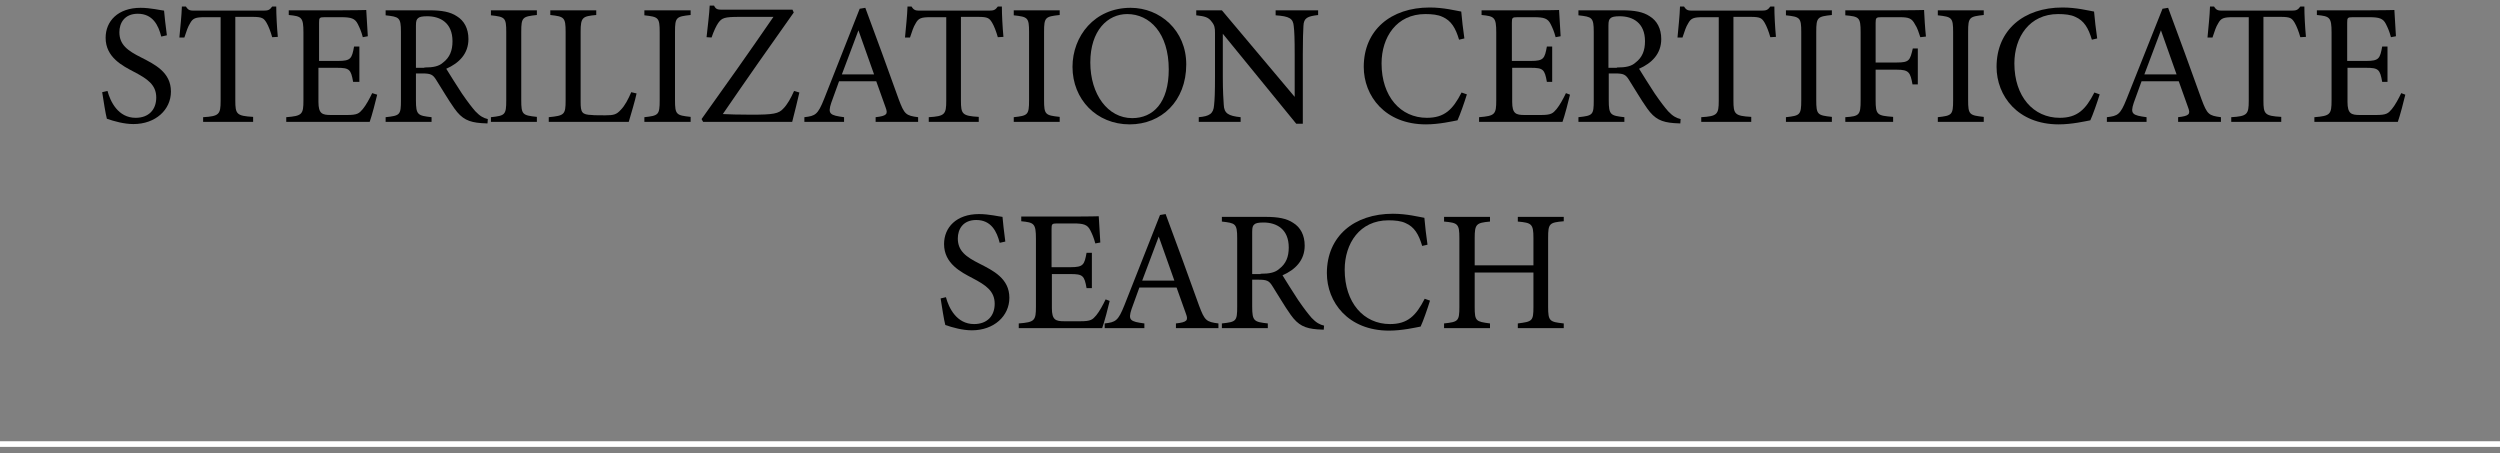 <?xml version="1.0" encoding="utf-8"?>
<!-- Generator: Adobe Illustrator 22.1.0, SVG Export Plug-In . SVG Version: 6.00 Build 0)  -->
<svg version="1.1" id="圖層_1" xmlns="http://www.w3.org/2000/svg" xmlns:xlink="http://www.w3.org/1999/xlink" x="0px" y="0px"
	 width="800px" height="145px" viewBox="0 0 800 145" style="enable-background:new 0 0 800 145;" xml:space="preserve">
<rect x="0" y="0" width="800" height="145" fill="#808080" stroke="none"/>
<style type="text/css">
	.st0{fill:none;stroke:#FFFFFF;stroke-width:1.802;stroke-miterlimit:10;}
</style>
<g>
	<line class="st0" x1="800" y1="142.1" x2="0" y2="142.1"/>
	<g>
		<g>
			<g>
				<path d="M51.6,11.7c-0.9-3.6-2.7-7.3-7.5-7.3c-4.3,0-5.9,3-5.9,5.9c0,4,2.6,5.9,7,8.1c4.3,2.2,9.5,4.7,9.5,10.9
					c0,5.8-4.9,10.4-12,10.4c-3,0-6.2-0.9-8.5-1.7c-0.4-1.4-1.1-5.9-1.5-8.5l1.7-0.4c0.9,3.4,3.4,8.6,9,8.6c4.2,0,6.6-2.6,6.6-6.5
					c0-4.1-2.9-6-7.1-8.2c-3.6-1.9-9.1-4.6-9.1-10.9c0-5.3,3.9-9.6,11.2-9.6c3.2,0,6.4,0.8,7.5,0.9c0.2,2,0.4,4.3,0.9,7.9L51.6,11.7
					z"/>
				<path d="M87.1,11.9c-0.5-1.8-1.2-3.6-1.8-4.6c-0.9-1.5-1.4-1.9-4.5-1.9h-5.5v26.8c0,4.3,0.4,4.9,5.7,5.2V39H65v-1.5
					c5.1-0.3,5.6-0.9,5.6-5.2V5.5h-5c-3,0-3.9,0.3-4.8,2c-0.7,1.1-1.1,2.4-1.8,4.5h-1.6c0.3-3.4,0.7-6.8,0.8-9.9h1.3
					c0.8,1.3,1.4,1.3,3,1.3h21.8c1.5,0,2-0.2,2.8-1.3h1.3c0,2.6,0.2,6.5,0.5,9.7L87.1,11.9z"/>
				<path d="M120.7,30.3c-0.3,1.4-1.8,7.1-2.4,8.7H91.6v-1.5c5.1-0.4,5.5-0.9,5.5-5.4V10.4c0-4.9-0.6-5.2-4.7-5.6V3.3h16.8
					c5.2,0,7.3-0.1,8-0.1c0.1,1.4,0.3,5.5,0.5,8.4l-1.6,0.3c-0.5-1.9-1-3-1.6-4.2c-0.9-1.8-2.1-2.2-5.4-2.2h-5.2
					c-1.7,0-1.8,0.2-1.8,1.8v12.2h6.1c4.1,0,4.4-0.8,5.1-4.6h1.7v11.3H113c-0.7-4-1.2-4.5-5.1-4.5h-6v10.9c0,3.8,1.2,4.2,4,4.2h5.1
					c3.4,0,3.9-0.5,5.1-1.9c1-1.2,2.2-3.4,3-5.1L120.7,30.3z"/>
				<path d="M156,39.5c-0.7,0-1.3-0.1-2-0.1c-4-0.3-6.2-1.3-8.6-4.7c-2-2.8-4-6.3-5.8-9.1c-1.1-1.8-1.8-2.1-4.6-2.1h-1.9v8.6
					c0,4.7,0.6,4.9,5,5.4V39h-14.7v-1.5c4.6-0.5,4.9-0.7,4.9-5.4V10.2c0-4.7-0.6-4.8-4.9-5.3V3.3h14c4,0,6.7,0.5,8.8,1.9
					c2.3,1.4,3.7,3.9,3.7,7.3c0,4.7-3,7.7-7.1,9.5c1,1.7,3.4,5.4,5,7.9c2,2.9,3.1,4.3,4.3,5.7c1.5,1.6,2.7,2.2,4,2.5L156,39.5z
					 M135.8,21.6c2.9,0,4.7-0.4,6-1.6c2.1-1.6,3-3.8,3-6.8c0-5.9-3.9-8-8.1-8c-1.6,0-2.5,0.2-2.9,0.6c-0.5,0.4-0.7,0.9-0.7,2.4v13.5
					H135.8z"/>
				<path d="M157.1,39v-1.5c4.5-0.5,4.9-0.7,4.9-5.4V10.3c0-4.7-0.4-4.9-4.9-5.4V3.3h14.7v1.5c-4.6,0.5-5,0.7-5,5.4v21.8
					c0,4.7,0.4,4.9,5,5.4V39H157.1z"/>
				<path d="M203.7,29.9c-0.3,1.7-2,7.4-2.5,9.1h-25.6v-1.5c5-0.5,5.4-0.8,5.4-5.4V10.2c0-4.7-0.5-4.9-4.9-5.4V3.3h14.7v1.5
					c-4.4,0.4-5,0.7-5,5.4v22.4c0,3.4,0.4,4.1,3.6,4.2c0.1,0.1,4,0.1,4.3,0.1c2.8,0,3.6-0.3,4.9-1.7c1.4-1.4,2.5-3.6,3.4-5.7
					L203.7,29.9z"/>
				<path d="M206.2,39v-1.5c4.5-0.5,4.9-0.7,4.9-5.4V10.3c0-4.7-0.4-4.9-4.9-5.4V3.3H221v1.5c-4.6,0.5-5,0.7-5,5.4v21.8
					c0,4.7,0.4,4.9,5,5.4V39H206.2z"/>
				<path d="M255.8,29.6c-0.4,1.9-1.7,7-2.3,9.4H225l-0.5-0.9c7.6-10.6,15.3-21.5,23-32.7h-10.8c-4.9,0-5.7,0.3-6.9,2
					c-0.5,0.7-1.4,2.5-2.1,4.6l-1.6-0.1c0.3-2.9,0.9-7.6,1-10.1h1.4c0.6,1.3,1.3,1.3,2.9,1.3h22.2l0.4,0.9
					c-7.6,10.7-15.1,21.4-22.7,32.5c1.7,0.1,5.3,0.2,9,0.2c7.2,0,8.9-0.3,10.4-2c1.2-1.2,2.4-3.3,3.4-5.6L255.8,29.6z"/>
				<path d="M280.2,39v-1.5c3.6-0.4,4-1,3.2-3.1c-0.7-2.1-1.8-4.9-3-8.4h-11.9c-0.9,2.5-1.7,4.6-2.5,6.9c-1.2,3.6-0.4,4,4.1,4.6V39
					h-12.7v-1.5c3.5-0.4,4.3-0.8,6.3-5.8l11.4-28.9l1.8-0.3c3.5,9.4,7.3,19.8,10.7,29.3c1.8,4.8,2.3,5.2,6.2,5.7V39H280.2z
					 M274.7,9.7c-1.8,4.7-3.6,9.7-5.3,14.1h10.3L274.7,9.7z"/>
				<path d="M319.3,11.9c-0.5-1.8-1.2-3.6-1.8-4.6c-0.9-1.5-1.4-1.9-4.5-1.9h-5.5v26.8c0,4.3,0.4,4.9,5.7,5.2V39h-16v-1.5
					c5.1-0.3,5.6-0.9,5.6-5.2V5.5h-5c-3,0-3.9,0.3-4.8,2c-0.7,1.1-1.1,2.4-1.8,4.5h-1.6c0.3-3.4,0.7-6.8,0.8-9.9h1.3
					c0.8,1.3,1.4,1.3,3,1.3h21.8c1.5,0,2-0.2,2.8-1.3h1.3c0,2.6,0.2,6.5,0.5,9.7L319.3,11.9z"/>
				<path d="M324.4,39v-1.5c4.5-0.5,4.9-0.7,4.9-5.4V10.3c0-4.7-0.4-4.9-4.9-5.4V3.3h14.7v1.5c-4.6,0.5-5,0.7-5,5.4v21.8
					c0,4.7,0.4,4.9,5,5.4V39H324.4z"/>
				<path d="M361.8,2.5c9.4,0,17.8,7.2,17.8,18.1c0,11.8-8,19.2-18.1,19.2c-10.6,0-18.3-8-18.3-18.4C343.2,11.6,350.2,2.5,361.8,2.5
					z M360.7,4.5c-6.2,0-11.8,5.2-11.8,15.5c0,10.2,5.6,17.8,13.4,17.8c6.7,0,11.7-4.9,11.7-15.6C374,10.6,367.9,4.5,360.7,4.5z"/>
				<path d="M421.9,4.8c-3.5,0.4-4.7,0.9-4.8,3.5c-0.1,1.8-0.2,4.1-0.2,9.2v22.1h-2.1l-23.5-28.8v13.7c0,4.9,0.2,7.4,0.3,9
					c0.1,2.8,1.5,3.6,5.4,4V39h-13.4v-1.5c3.4-0.3,4.7-1.1,4.9-3.8c0.2-1.8,0.3-4.2,0.3-9.2v-14c0-1.5-0.1-2.4-1.1-3.6
					c-1-1.4-2.2-1.7-4.9-2V3.3h8.2l23.3,27.7V17.5c0-5.1-0.1-7.5-0.3-9.1c-0.2-2.5-1.4-3.2-5.8-3.5V3.3h13.6V4.8z"/>
				<path d="M469.4,30.2c-0.8,2.6-2.2,6.6-3,8.3c-1.6,0.3-5.9,1.3-10.1,1.3c-13.1,0-19.9-9.1-19.9-18.4c0-11.8,8.7-19,21.1-19
					c4.5,0,8.3,1,10.1,1.3c0.2,2.5,0.6,5.8,1,8.6l-1.7,0.4c-1.1-3.7-2.5-6.1-5.3-7.3c-1.4-0.7-3.4-0.9-5.5-0.9
					c-9.2,0-14,7.4-14,15.8c0,10.6,6.1,17.4,14.5,17.4c5.6,0,8.3-2.6,11.1-8.1L469.4,30.2z"/>
				<path d="M502.4,30.3c-0.3,1.4-1.8,7.1-2.4,8.7h-26.7v-1.5c5.1-0.4,5.5-0.9,5.5-5.4V10.4c0-4.9-0.6-5.2-4.7-5.6V3.3h16.8
					c5.2,0,7.3-0.1,8-0.1c0.1,1.4,0.3,5.5,0.5,8.4l-1.6,0.3c-0.5-1.9-1-3-1.6-4.2c-0.9-1.8-2.1-2.2-5.4-2.2h-5.2
					c-1.7,0-1.8,0.2-1.8,1.8v12.2h6.1c4.1,0,4.4-0.8,5.1-4.6h1.7v11.3h-1.7c-0.7-4-1.2-4.5-5.1-4.5h-6v10.9c0,3.8,1.2,4.2,4,4.2h5.1
					c3.4,0,3.9-0.5,5.1-1.9c1-1.2,2.2-3.4,3-5.1L502.4,30.3z"/>
				<path d="M537.7,39.5c-0.7,0-1.3-0.1-2-0.1c-4-0.3-6.2-1.3-8.6-4.7c-2-2.8-4-6.3-5.8-9.1c-1.1-1.8-1.8-2.1-4.6-2.1h-1.9v8.6
					c0,4.7,0.6,4.9,5,5.4V39h-14.7v-1.5c4.6-0.5,4.9-0.7,4.9-5.4V10.2c0-4.7-0.6-4.8-4.9-5.3V3.3h14c4,0,6.7,0.5,8.8,1.9
					c2.3,1.4,3.7,3.9,3.7,7.3c0,4.7-3,7.7-7.1,9.5c1,1.7,3.4,5.4,5,7.9c2,2.9,3.1,4.3,4.3,5.7c1.5,1.6,2.7,2.2,4,2.5L537.7,39.5z
					 M517.4,21.6c2.9,0,4.7-0.4,6-1.6c2.1-1.6,3-3.8,3-6.8c0-5.9-3.9-8-8.1-8c-1.6,0-2.5,0.2-2.9,0.6c-0.5,0.4-0.7,0.9-0.7,2.4v13.5
					H517.4z"/>
				<path d="M566.5,11.9c-0.5-1.8-1.2-3.6-1.8-4.6c-0.9-1.5-1.4-1.9-4.5-1.9h-5.5v26.8c0,4.3,0.4,4.9,5.7,5.2V39h-16v-1.5
					c5.1-0.3,5.6-0.9,5.6-5.2V5.5h-5c-3,0-3.9,0.3-4.8,2c-0.7,1.1-1.1,2.4-1.8,4.5h-1.6c0.3-3.4,0.7-6.8,0.8-9.9h1.3
					c0.8,1.3,1.4,1.3,3,1.3h21.8c1.5,0,2-0.2,2.8-1.3h1.3c0,2.6,0.2,6.5,0.5,9.7L566.5,11.9z"/>
				<path d="M571.5,39v-1.5c4.5-0.5,4.9-0.7,4.9-5.4V10.3c0-4.7-0.4-4.9-4.9-5.4V3.3h14.7v1.5c-4.6,0.5-5,0.7-5,5.4v21.8
					c0,4.7,0.4,4.9,5,5.4V39H571.5z"/>
				<path d="M614.5,11.9c-0.5-1.5-0.9-2.9-1.7-4.1c-1-1.9-1.9-2.3-4.9-2.3H602c-1.6,0-1.8,0.2-1.8,1.8v12.7h6.8c4,0,4.2-0.7,5.1-4.5
					h1.6v11.5H612c-0.7-3.8-1.1-4.7-5-4.7h-6.8V32c0,4.8,0.5,5,5.6,5.4V39h-15.3v-1.5c4.5-0.3,4.9-0.7,4.9-5.4V10.3
					c0-4.8-0.5-5-4.9-5.4V3.3h17.4c4.9,0,6.8-0.1,7.8-0.1c0.1,2,0.3,5.8,0.6,8.5L614.5,11.9z"/>
				<path d="M620.1,39v-1.5c4.5-0.5,4.9-0.7,4.9-5.4V10.3c0-4.7-0.4-4.9-4.9-5.4V3.3h14.7v1.5c-4.6,0.5-5,0.7-5,5.4v21.8
					c0,4.7,0.4,4.9,5,5.4V39H620.1z"/>
				<path d="M671.9,30.2c-0.8,2.6-2.2,6.6-3,8.3c-1.6,0.3-5.9,1.3-10.1,1.3c-13.1,0-19.9-9.1-19.9-18.4c0-11.8,8.7-19,21.1-19
					c4.5,0,8.3,1,10.1,1.3c0.2,2.5,0.6,5.8,1,8.6l-1.7,0.4c-1.1-3.7-2.5-6.1-5.3-7.3c-1.4-0.7-3.4-0.9-5.5-0.9
					c-9.2,0-14,7.4-14,15.8c0,10.6,6.1,17.4,14.5,17.4c5.6,0,8.3-2.6,11.1-8.1L671.9,30.2z"/>
				<path d="M697,39v-1.5c3.6-0.4,4-1,3.2-3.1c-0.7-2.1-1.8-4.9-3-8.4h-11.9c-0.9,2.5-1.7,4.6-2.5,6.9c-1.2,3.6-0.4,4,4.1,4.6V39
					h-12.7v-1.5c3.5-0.4,4.3-0.8,6.3-5.8L692,2.8l1.8-0.3c3.5,9.4,7.3,19.8,10.7,29.3c1.8,4.8,2.3,5.2,6.2,5.7V39H697z M691.5,9.7
					c-1.8,4.7-3.6,9.7-5.3,14.1h10.3L691.5,9.7z"/>
				<path d="M736.1,11.9c-0.5-1.8-1.2-3.6-1.8-4.6c-0.9-1.5-1.4-1.9-4.5-1.9h-5.5v26.8c0,4.3,0.4,4.9,5.7,5.2V39h-16v-1.5
					c5.1-0.3,5.6-0.9,5.6-5.2V5.5h-5c-3,0-3.9,0.3-4.8,2c-0.7,1.1-1.1,2.4-1.8,4.5h-1.6c0.3-3.4,0.7-6.8,0.8-9.9h1.3
					c0.8,1.3,1.4,1.3,3,1.3h21.8c1.5,0,2-0.2,2.8-1.3h1.3c0,2.6,0.2,6.5,0.5,9.7L736.1,11.9z"/>
				<path d="M769.7,30.3c-0.3,1.4-1.8,7.1-2.4,8.7h-26.7v-1.5c5.1-0.4,5.5-0.9,5.5-5.4V10.4c0-4.9-0.6-5.2-4.7-5.6V3.3h16.8
					c5.2,0,7.3-0.1,8-0.1c0.1,1.4,0.3,5.5,0.5,8.4l-1.6,0.3c-0.5-1.9-1-3-1.6-4.2c-0.9-1.8-2.1-2.2-5.4-2.2h-5.2
					c-1.7,0-1.8,0.2-1.8,1.8v12.2h6.1c4.1,0,4.4-0.8,5.1-4.6h1.7v11.3h-1.7c-0.7-4-1.2-4.5-5.1-4.5h-6v10.9c0,3.8,1.2,4.2,4,4.2h5.1
					c3.4,0,3.9-0.5,5.1-1.9c1-1.2,2.2-3.4,3-5.1L769.7,30.3z"/>
				<path d="M319.9,77.7c-0.9-3.6-2.7-7.3-7.5-7.3c-4.3,0-5.9,3-5.9,5.9c0,4,2.6,5.9,7,8.1c4.3,2.2,9.5,4.7,9.5,10.9
					c0,5.8-4.9,10.4-12,10.4c-3,0-6.2-0.9-8.5-1.7c-0.4-1.4-1.1-5.9-1.5-8.5l1.7-0.4c0.9,3.4,3.4,8.6,9,8.6c4.2,0,6.6-2.6,6.6-6.5
					c0-4.1-2.9-6-7.1-8.2c-3.6-1.9-9.1-4.6-9.1-10.9c0-5.3,3.9-9.6,11.2-9.6c3.2,0,6.4,0.8,7.5,0.9c0.2,2,0.4,4.3,0.9,7.9
					L319.9,77.7z"/>
				<path d="M355.1,96.3c-0.3,1.4-1.8,7.1-2.4,8.7H326v-1.5c5.1-0.4,5.5-0.9,5.5-5.4V76.4c0-4.9-0.6-5.2-4.7-5.6v-1.5h16.8
					c5.2,0,7.3-0.1,8-0.1c0.1,1.4,0.3,5.5,0.5,8.4l-1.6,0.3c-0.5-1.9-1-3-1.6-4.2c-0.9-1.8-2.1-2.2-5.4-2.2h-5.2
					c-1.7,0-1.8,0.2-1.8,1.8v12.2h6.1c4.1,0,4.4-0.8,5.1-4.6h1.7v11.3h-1.7c-0.7-4-1.2-4.5-5.1-4.5h-6v10.9c0,3.8,1.2,4.2,4,4.2h5.1
					c3.4,0,3.9-0.5,5.1-1.9c1-1.2,2.2-3.4,3-5.1L355.1,96.3z"/>
				<path d="M376.3,105v-1.5c3.6-0.4,4-1,3.2-3.1c-0.7-2.1-1.8-4.9-3-8.4h-11.9c-0.9,2.5-1.7,4.6-2.5,6.9c-1.2,3.6-0.4,4,4.1,4.6
					v1.5h-12.7v-1.5c3.5-0.4,4.3-0.8,6.3-5.8l11.4-28.9l1.8-0.3c3.5,9.4,7.3,19.8,10.7,29.3c1.8,4.8,2.3,5.2,6.2,5.7v1.5H376.3z
					 M370.8,75.7c-1.8,4.7-3.6,9.7-5.3,14.1h10.3L370.8,75.7z"/>
				<path d="M423.6,105.5c-0.7,0-1.3-0.1-2-0.1c-4-0.3-6.2-1.3-8.6-4.7c-2-2.8-4-6.3-5.8-9.1c-1.1-1.8-1.8-2.1-4.6-2.1h-1.9v8.6
					c0,4.7,0.6,4.9,5,5.4v1.5H391v-1.5c4.6-0.5,4.9-0.7,4.9-5.4V76.2c0-4.7-0.6-4.8-4.9-5.3v-1.5h14c4,0,6.7,0.5,8.8,1.9
					c2.3,1.4,3.7,3.9,3.7,7.3c0,4.7-3,7.7-7.1,9.5c1,1.7,3.4,5.4,5,7.9c2,2.9,3.1,4.3,4.3,5.7c1.5,1.6,2.7,2.2,4,2.5L423.6,105.5z
					 M403.4,87.6c2.9,0,4.7-0.4,6-1.6c2.1-1.6,3-3.8,3-6.8c0-5.9-3.9-8-8.1-8c-1.6,0-2.5,0.2-2.9,0.6c-0.5,0.4-0.7,0.9-0.7,2.4v13.5
					H403.4z"/>
				<path d="M457.6,96.2c-0.8,2.6-2.2,6.6-3,8.3c-1.6,0.3-5.9,1.3-10.1,1.3c-13.1,0-19.9-9.1-19.9-18.4c0-11.8,8.7-19,21.1-19
					c4.5,0,8.3,1,10.1,1.3c0.2,2.5,0.6,5.8,1,8.6l-1.7,0.4c-1.1-3.7-2.5-6.1-5.3-7.3c-1.4-0.7-3.4-0.9-5.5-0.9
					c-9.2,0-14,7.4-14,15.8c0,10.6,6.1,17.4,14.5,17.4c5.6,0,8.3-2.6,11.1-8.1L457.6,96.2z"/>
				<path d="M500.4,70.8c-4.6,0.4-5,0.7-5,5.3v22.1c0,4.6,0.5,4.8,5,5.3v1.5c-4.4,0-10.3,0-14.7,0v-1.5c4.6-0.6,5-0.7,5-5.3v-11
					h-18.8v11c0,4.6,0.4,4.7,4.9,5.3v1.5c-4.3,0-10.3,0-14.7,0v-1.5c4.5-0.5,4.9-0.7,4.9-5.3V76.2c0-4.6-0.5-4.9-4.9-5.3v-1.5h14.7
					v1.5c-4.4,0.4-4.9,0.8-4.9,5.3v8.7h18.8v-8.7c0-4.6-0.6-4.9-5-5.3v-1.5c4.4,0,10.3,0,14.7,0V70.8z"/>
			</g>
		</g>
	</g>
</g>
</svg>
